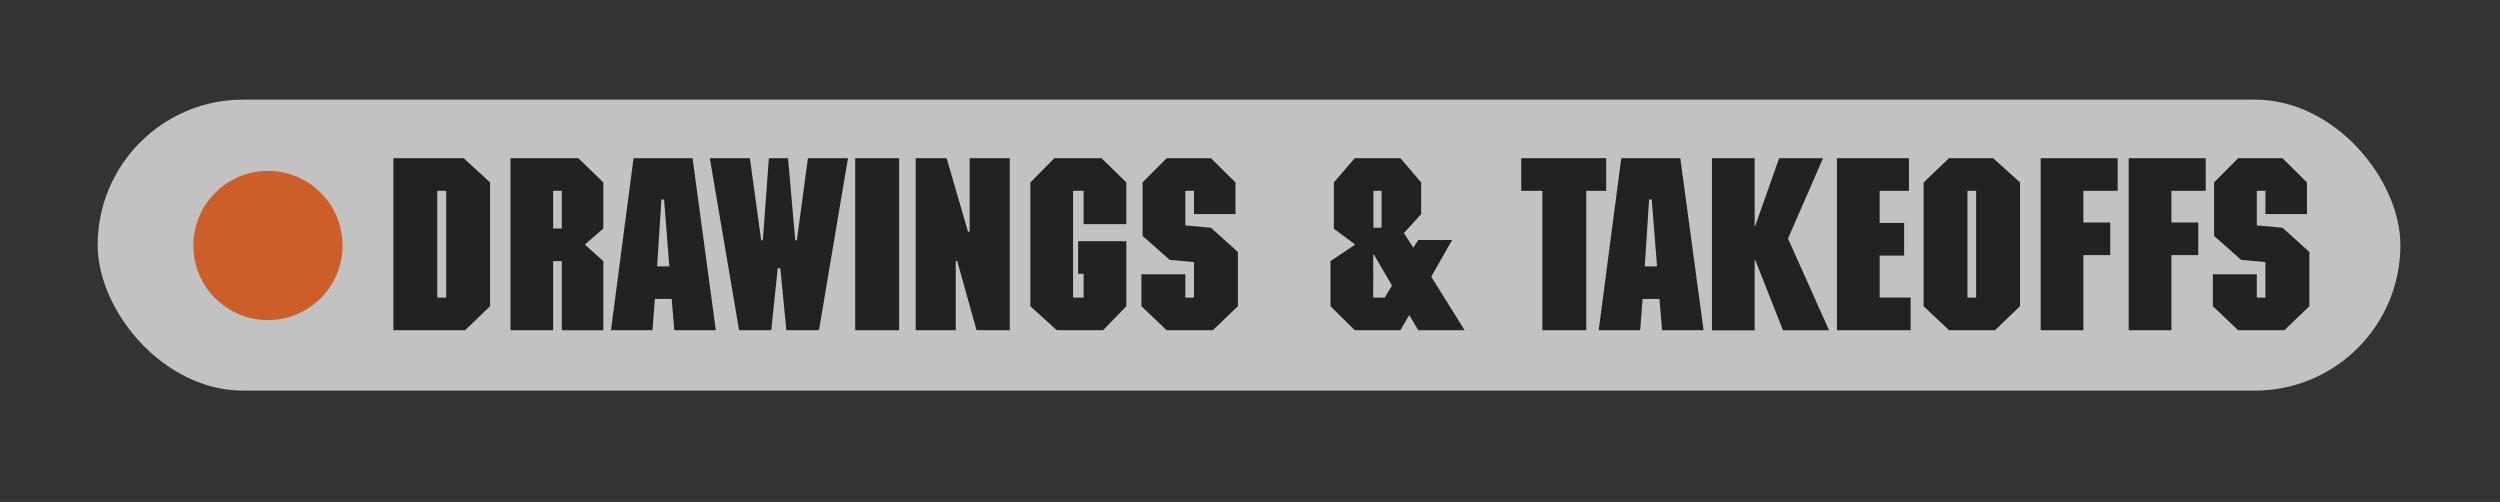 <svg id="Layer_1" data-name="Layer 1" xmlns="http://www.w3.org/2000/svg" viewBox="0 0 1280 257"><rect x="0" y="0" width="1280" height="257" fill="#333333" stroke="none"/><defs><style>.cls-1{opacity:0.7;}.cls-2{fill:#fff;}.cls-3{fill:#222;}.cls-4{fill:#cd5e29;}</style></defs><g class="cls-1"><rect class="cls-2" x="50" y="51" width="1179" height="149" rx="74.5"/></g><path class="cls-3" d="M250.91,156.78l-12.78,12.29H201.41V81h36L250.91,93.4ZM228.43,97.7h-4.55v54.66h4.55Z"/><path class="cls-3" d="M308.89,117l-9.46,8.23,9.46,8.48v35.38H287.64V133.69h-4.42v35.38H261.35V81h34.76L308.89,93.4ZM287.64,97.7h-4.42V117h4.42Z"/><path class="cls-3" d="M366.5,169.07H345.25l-1.35-16h-8.6l-1.23,16H312.82L324.37,81h30.22ZM340,102.12h-1.35l-2.21,34.27h6.26Z"/><path class="cls-3" d="M419.32,169.07H402.61l-3.07-31.7h-1.35l-3.31,31.7H378.42L363.43,81h20.51l5.78,42h.86l3.07-42h9.82l3.69,42H408l5.65-42h20.51Z"/><path class="cls-3" d="M460.35,81v88.08H437.87V81Z"/><path class="cls-3" d="M517,169.07H500l-9.94-35.51h-.74v35.51H468.82V81h15.85l10.93,37.59h.86V81H517Z"/><path class="cls-3" d="M576.68,114.77H554.81V97.7h-5.4v54.66h5.4V140.2H552V123.49h24.69v33.29l-11.92,12.29H541.05l-13.51-12.29V93.4L539.83,81H564L576.68,93.4Z"/><path class="cls-3" d="M632.57,109.61H611.32V97.7h-4.43v17.68L620,116.61,633.8,129v27.76L621,169.07H597.31l-12.9-12.29V140.44h22.48v11.92h4.43V134.18l-12.41-1.11L585,120.79V93.4L597.31,81H620L632.57,93.4Z"/><path class="cls-3" d="M727.64,109.61l-8.84,9.7,4.79,7.5,2.58-3.93h17.32L732.8,141.67l17.08,27.4H726.17l-4.67-7.74L717,169.07H693.62l-12.41-12.29V133.69l12.65-8.48-10.93-8.11V93.4L693.62,81H717L727.64,93.4Zm-24.56,42.75H709l3.69-6.14-9.21-15.85h-.37Zm4.3-54.66H703.2v18.91h4.18Z"/><path class="cls-3" d="M822.35,97.7H812.16v71.37H789.68V97.7H778.87V81h43.48Z"/><path class="cls-3" d="M872.23,169.07H851l-1.36-16H841l-1.23,16H818.54L830.09,81h30.22Zm-26.54-66.95h-1.35l-2.21,34.27h6.27Z"/><path class="cls-3" d="M898.39,115.75h.25L910.92,81H933.4l-17.94,41.15,21,46.93H912.89L898.64,133h-.25v36.12H876.52V81h21.87Z"/><path class="cls-3" d="M977.38,97.7h-15v16.46h12.53v16.7H962.39v21.5h15.85v16.71H940.52V81h36.86Z"/><path class="cls-3" d="M1034.25,156.78l-12.78,12.29H997.89l-13-12.29V93.4l13-12.41h22.6l13.76,12.41ZM1011.77,97.7h-4.42v54.66h4.42Z"/><path class="cls-3" d="M1084.24,97.7h-17.56v16.21h13.76v16.71h-13.76v38.45h-21.87V81h39.43Z"/><path class="cls-3" d="M1129.33,97.7h-17.57v16.21h13.76v16.71h-13.76v38.45h-21.87V81h39.44Z"/><path class="cls-3" d="M1181.16,109.61h-21.25V97.7h-4.42v17.68l13.14,1.23L1182.39,129v27.76l-12.77,12.29h-23.71L1133,156.78V140.44h22.48v11.92h4.42V134.18l-12.41-1.11-13.88-12.28V93.4L1145.91,81h22.72l12.53,12.41Z"/><circle class="cls-4" cx="137.19" cy="125.7" r="38.19"/></svg>
